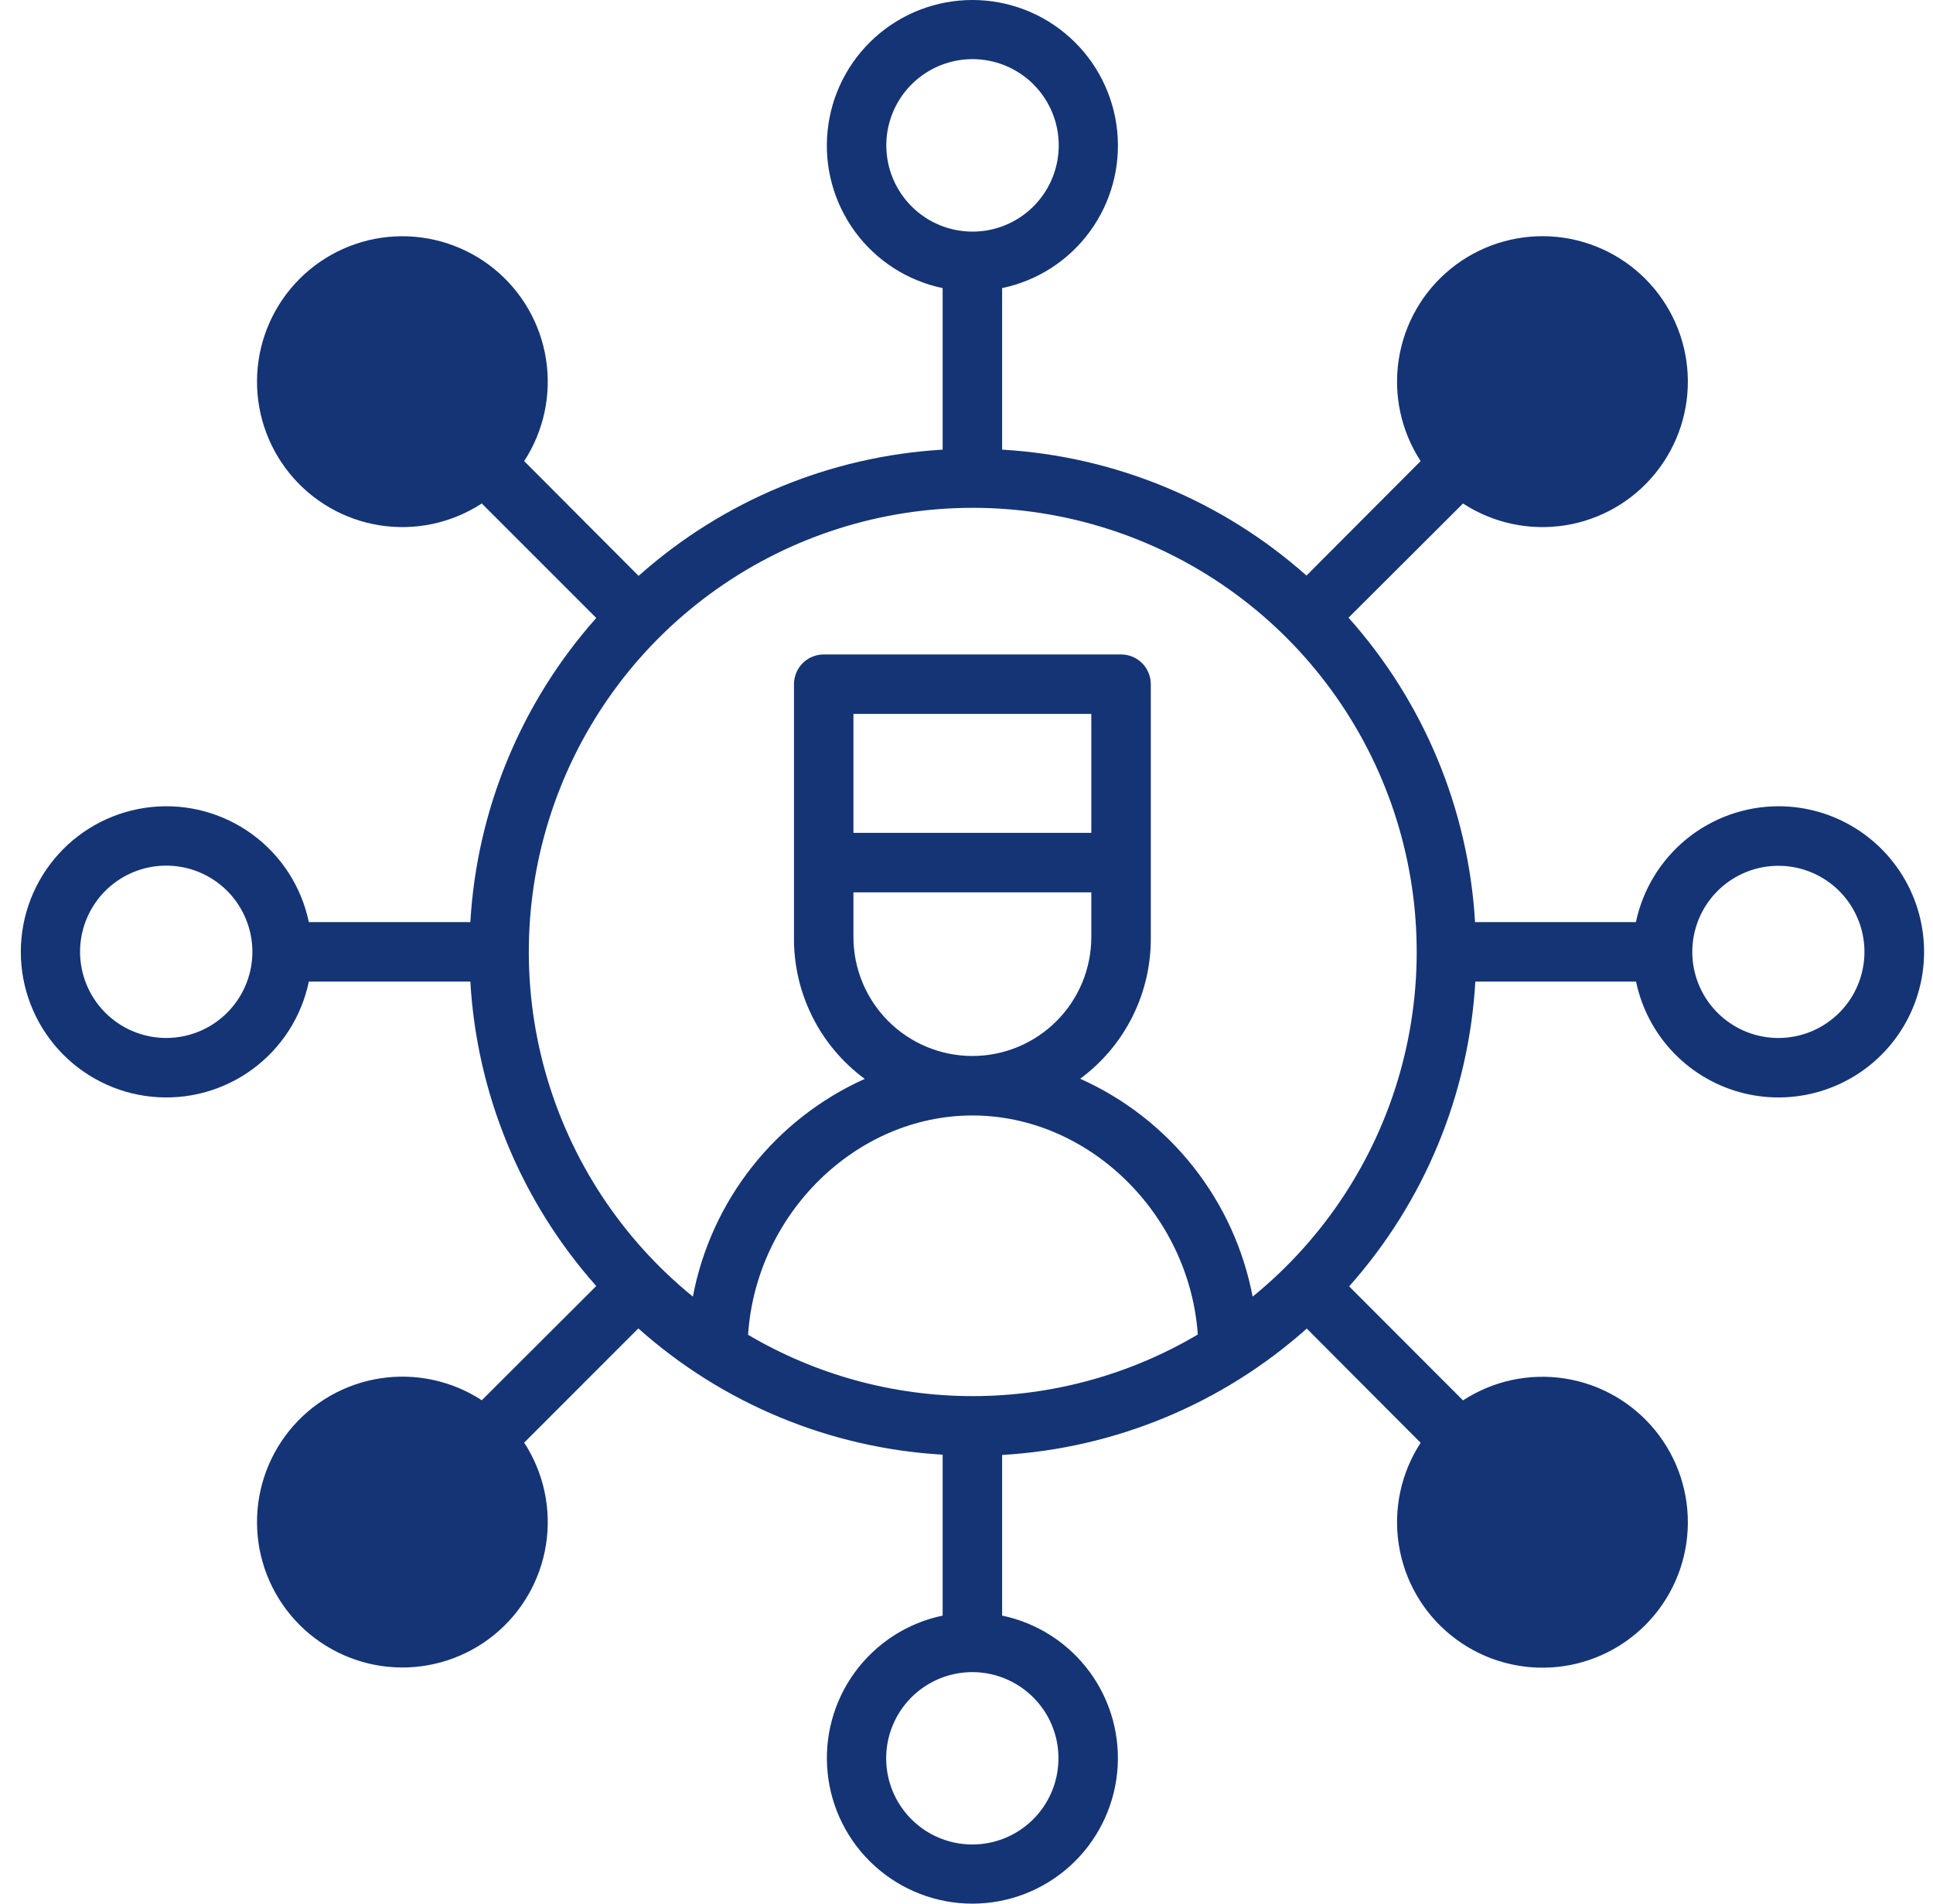 <svg width="65" height="64" viewBox="0 0 65 64" fill="none" xmlns="http://www.w3.org/2000/svg">
<path d="M59.8 27.106C58.676 27.109 57.587 27.497 56.715 28.206C55.844 28.915 55.242 29.902 55.01 31.001H49.601C49.378 27.207 47.879 23.601 45.346 20.767L49.196 16.927C50.209 17.588 51.431 17.849 52.625 17.662C53.82 17.475 54.902 16.851 55.664 15.912C56.426 14.973 56.813 13.785 56.75 12.577C56.688 11.37 56.18 10.228 55.325 9.373C54.47 8.518 53.328 8.01 52.121 7.947C50.913 7.885 49.725 8.272 48.786 9.034C47.847 9.795 47.224 10.878 47.037 12.073C46.849 13.268 47.111 14.489 47.771 15.502L43.932 19.351C41.094 16.828 37.488 15.337 33.698 15.117V9.686C34.883 9.439 35.935 8.761 36.649 7.783C37.364 6.805 37.691 5.597 37.566 4.392C37.442 3.187 36.875 2.072 35.976 1.26C35.077 0.449 33.909 0 32.698 0C31.487 0 30.319 0.449 29.42 1.26C28.52 2.072 27.954 3.187 27.83 4.392C27.705 5.597 28.032 6.805 28.746 7.783C29.461 8.761 30.513 9.439 31.698 9.686V15.117C27.91 15.34 24.307 16.836 21.474 19.361L17.626 15.502C18.286 14.489 18.547 13.268 18.36 12.074C18.173 10.879 17.549 9.797 16.611 9.035C15.672 8.274 14.484 7.887 13.277 7.949C12.07 8.012 10.929 8.52 10.074 9.375C9.219 10.23 8.711 11.371 8.649 12.578C8.586 13.786 8.973 14.973 9.734 15.912C10.496 16.851 11.578 17.474 12.773 17.662C13.967 17.849 15.188 17.587 16.201 16.927L20.05 20.776C17.528 23.611 16.036 27.213 15.816 31.001H10.385C10.138 29.816 9.46 28.764 8.482 28.049C7.504 27.335 6.296 27.008 5.092 27.132C3.887 27.257 2.771 27.823 1.96 28.723C1.149 29.622 0.7 30.79 0.7 32.001C0.7 33.212 1.149 34.38 1.96 35.28C2.771 36.179 3.887 36.746 5.092 36.87C6.296 36.994 7.504 36.668 8.482 35.953C9.46 35.239 10.138 34.187 10.385 33.001H15.816C16.035 36.792 17.527 40.398 20.05 43.236L16.201 47.076C15.188 46.416 13.967 46.154 12.773 46.342C11.578 46.529 10.496 47.153 9.734 48.091C8.973 49.03 8.586 50.218 8.649 51.425C8.711 52.633 9.219 53.774 10.074 54.629C10.929 55.483 12.07 55.991 13.277 56.054C14.484 56.117 15.672 55.73 16.611 54.968C17.549 54.207 18.173 53.124 18.36 51.93C18.547 50.736 18.286 49.514 17.626 48.501L21.465 44.661C24.3 47.19 27.906 48.685 31.698 48.906V54.316C30.513 54.563 29.462 55.242 28.747 56.219C28.033 57.197 27.706 58.405 27.831 59.609C27.955 60.813 28.521 61.929 29.421 62.74C30.32 63.551 31.487 64 32.698 64C33.909 64 35.076 63.551 35.975 62.74C36.874 61.929 37.441 60.813 37.565 59.609C37.69 58.405 37.363 57.197 36.649 56.219C35.934 55.242 34.883 54.563 33.698 54.316V48.915C37.494 48.694 41.104 47.197 43.942 44.666L47.771 48.506C47.111 49.519 46.849 50.741 47.037 51.935C47.224 53.13 47.847 54.213 48.786 54.974C49.725 55.736 50.913 56.123 52.121 56.061C53.328 55.998 54.47 55.49 55.325 54.635C56.18 53.78 56.688 52.638 56.75 51.431C56.813 50.223 56.426 49.035 55.664 48.096C54.902 47.157 53.82 46.533 52.625 46.346C51.431 46.158 50.209 46.42 49.196 47.081L45.367 43.247C47.895 40.407 49.391 36.797 49.61 33.001H55.015C55.204 33.907 55.646 34.741 56.289 35.406C56.933 36.07 57.752 36.539 58.651 36.758C59.55 36.976 60.492 36.935 61.369 36.639C62.246 36.344 63.021 35.806 63.604 35.088C64.188 34.37 64.556 33.501 64.666 32.582C64.775 31.663 64.623 30.732 64.225 29.897C63.827 29.061 63.2 28.356 62.418 27.862C61.636 27.368 60.729 27.106 59.804 27.106H59.8ZM49.801 10.787C49.484 10.789 49.181 10.916 48.958 11.141C48.736 11.366 48.611 11.67 48.612 11.987C48.613 12.304 48.739 12.607 48.964 12.831C49.188 13.054 49.492 13.18 49.808 13.18C50.125 13.18 50.429 13.054 50.653 12.831C50.877 12.607 51.004 12.304 51.005 11.987C51.006 11.67 50.881 11.366 50.658 11.141C50.435 10.916 50.132 10.789 49.816 10.787H49.801ZM29.803 4.897C29.801 4.226 30.032 3.575 30.456 3.055C30.88 2.535 31.472 2.178 32.13 2.045C32.787 1.913 33.471 2.013 34.063 2.327C34.656 2.642 35.12 3.153 35.379 3.773C35.637 4.392 35.672 5.082 35.478 5.724C35.285 6.367 34.874 6.922 34.317 7.296C33.76 7.67 33.09 7.838 32.422 7.773C31.754 7.709 31.13 7.414 30.655 6.94C30.112 6.398 29.806 5.664 29.803 4.897ZM11.486 14.896C11.488 15.213 11.615 15.516 11.84 15.739C12.065 15.962 12.369 16.087 12.686 16.085C13.003 16.084 13.306 15.958 13.53 15.734C13.753 15.509 13.879 15.206 13.879 14.889C13.879 14.572 13.753 14.268 13.53 14.044C13.306 13.82 13.003 13.693 12.686 13.692C12.369 13.691 12.065 13.816 11.84 14.039C11.615 14.262 11.488 14.565 11.486 14.882V14.896ZM5.596 34.896C4.926 34.898 4.276 34.667 3.757 34.242C3.237 33.818 2.882 33.227 2.749 32.57C2.617 31.912 2.717 31.23 3.032 30.638C3.347 30.046 3.858 29.582 4.477 29.324C5.095 29.067 5.785 29.032 6.426 29.225C7.068 29.419 7.623 29.829 7.996 30.386C8.369 30.943 8.538 31.613 8.473 32.28C8.408 32.947 8.113 33.571 7.639 34.046C7.372 34.315 7.053 34.528 6.703 34.674C6.352 34.82 5.976 34.895 5.596 34.896ZM15.595 53.215C15.923 53.214 16.237 53.081 16.468 52.848C16.699 52.615 16.828 52.3 16.827 51.972C16.826 51.644 16.695 51.329 16.463 51.097C16.231 50.866 15.916 50.736 15.588 50.736C15.259 50.736 14.945 50.866 14.712 51.097C14.48 51.329 14.349 51.644 14.348 51.972C14.347 52.3 14.476 52.615 14.707 52.848C14.938 53.081 15.252 53.214 15.58 53.215H15.595ZM25.156 44.866C25.427 40.822 28.776 37.502 32.698 37.502C36.62 37.502 39.992 40.822 40.278 44.866C37.985 46.222 35.371 46.937 32.708 46.937C30.045 46.937 27.431 46.222 25.139 44.866H25.156ZM28.698 31.502V30.001H36.697V31.502C36.697 32.563 36.276 33.58 35.526 34.33C34.776 35.08 33.759 35.502 32.698 35.502C31.637 35.502 30.62 35.08 29.87 34.33C29.12 33.58 28.698 32.563 28.698 31.502ZM36.697 28.001H28.698V24.001H36.697V28.001ZM35.592 59.106C35.594 59.776 35.364 60.426 34.94 60.946C34.516 61.465 33.925 61.822 33.267 61.954C32.61 62.086 31.927 61.986 31.335 61.672C30.744 61.357 30.279 60.846 30.021 60.227C29.764 59.608 29.729 58.919 29.922 58.277C30.116 57.635 30.526 57.08 31.083 56.707C31.64 56.334 32.309 56.165 32.976 56.23C33.644 56.295 34.268 56.59 34.742 57.063C35.011 57.331 35.225 57.649 35.371 58C35.517 58.35 35.592 58.726 35.592 59.106ZM53.91 49.106C53.908 48.789 53.78 48.486 53.555 48.264C53.33 48.041 53.026 47.916 52.71 47.917C52.393 47.918 52.09 48.045 51.866 48.269C51.643 48.493 51.517 48.797 51.517 49.114C51.517 49.431 51.643 49.734 51.866 49.959C52.09 50.183 52.393 50.309 52.71 50.31C53.026 50.312 53.33 50.187 53.555 49.964C53.78 49.741 53.908 49.438 53.91 49.122V49.106ZM42.122 43.592C41.816 41.994 41.13 40.494 40.12 39.219C39.11 37.943 37.807 36.931 36.323 36.267C37.068 35.718 37.672 34.999 38.084 34.171C38.497 33.342 38.707 32.427 38.697 31.502V23.003C38.697 22.871 38.672 22.741 38.621 22.62C38.571 22.498 38.498 22.388 38.405 22.295C38.312 22.202 38.201 22.128 38.08 22.078C37.959 22.028 37.829 22.002 37.697 22.003H27.699C27.433 22.003 27.179 22.108 26.992 22.295C26.804 22.483 26.699 22.737 26.699 23.003V31.502C26.689 32.429 26.899 33.345 27.313 34.174C27.727 35.004 28.332 35.723 29.079 36.272C27.598 36.937 26.298 37.949 25.292 39.224C24.286 40.498 23.602 41.996 23.299 43.592C20.905 41.647 19.172 39.009 18.338 36.04C17.504 33.07 17.61 29.915 18.642 27.009C19.674 24.102 21.58 21.586 24.099 19.807C26.618 18.028 29.627 17.073 32.711 17.073C35.794 17.073 38.803 18.028 41.322 19.807C43.841 21.586 45.747 24.102 46.779 27.009C47.81 29.915 47.917 33.07 47.083 36.04C46.249 39.009 44.516 41.647 42.122 43.592ZM59.8 34.897C59.13 34.897 58.481 34.664 57.964 34.239C57.446 33.815 57.092 33.223 56.961 32.566C56.831 31.91 56.932 31.228 57.248 30.637C57.564 30.047 58.074 29.584 58.693 29.328C59.312 29.072 60 29.038 60.641 29.232C61.282 29.427 61.835 29.837 62.207 30.394C62.579 30.951 62.747 31.62 62.681 32.286C62.615 32.953 62.321 33.576 61.847 34.049C61.578 34.318 61.259 34.531 60.908 34.677C60.556 34.822 60.18 34.897 59.8 34.897Z" fill="#143475"/>
</svg>
